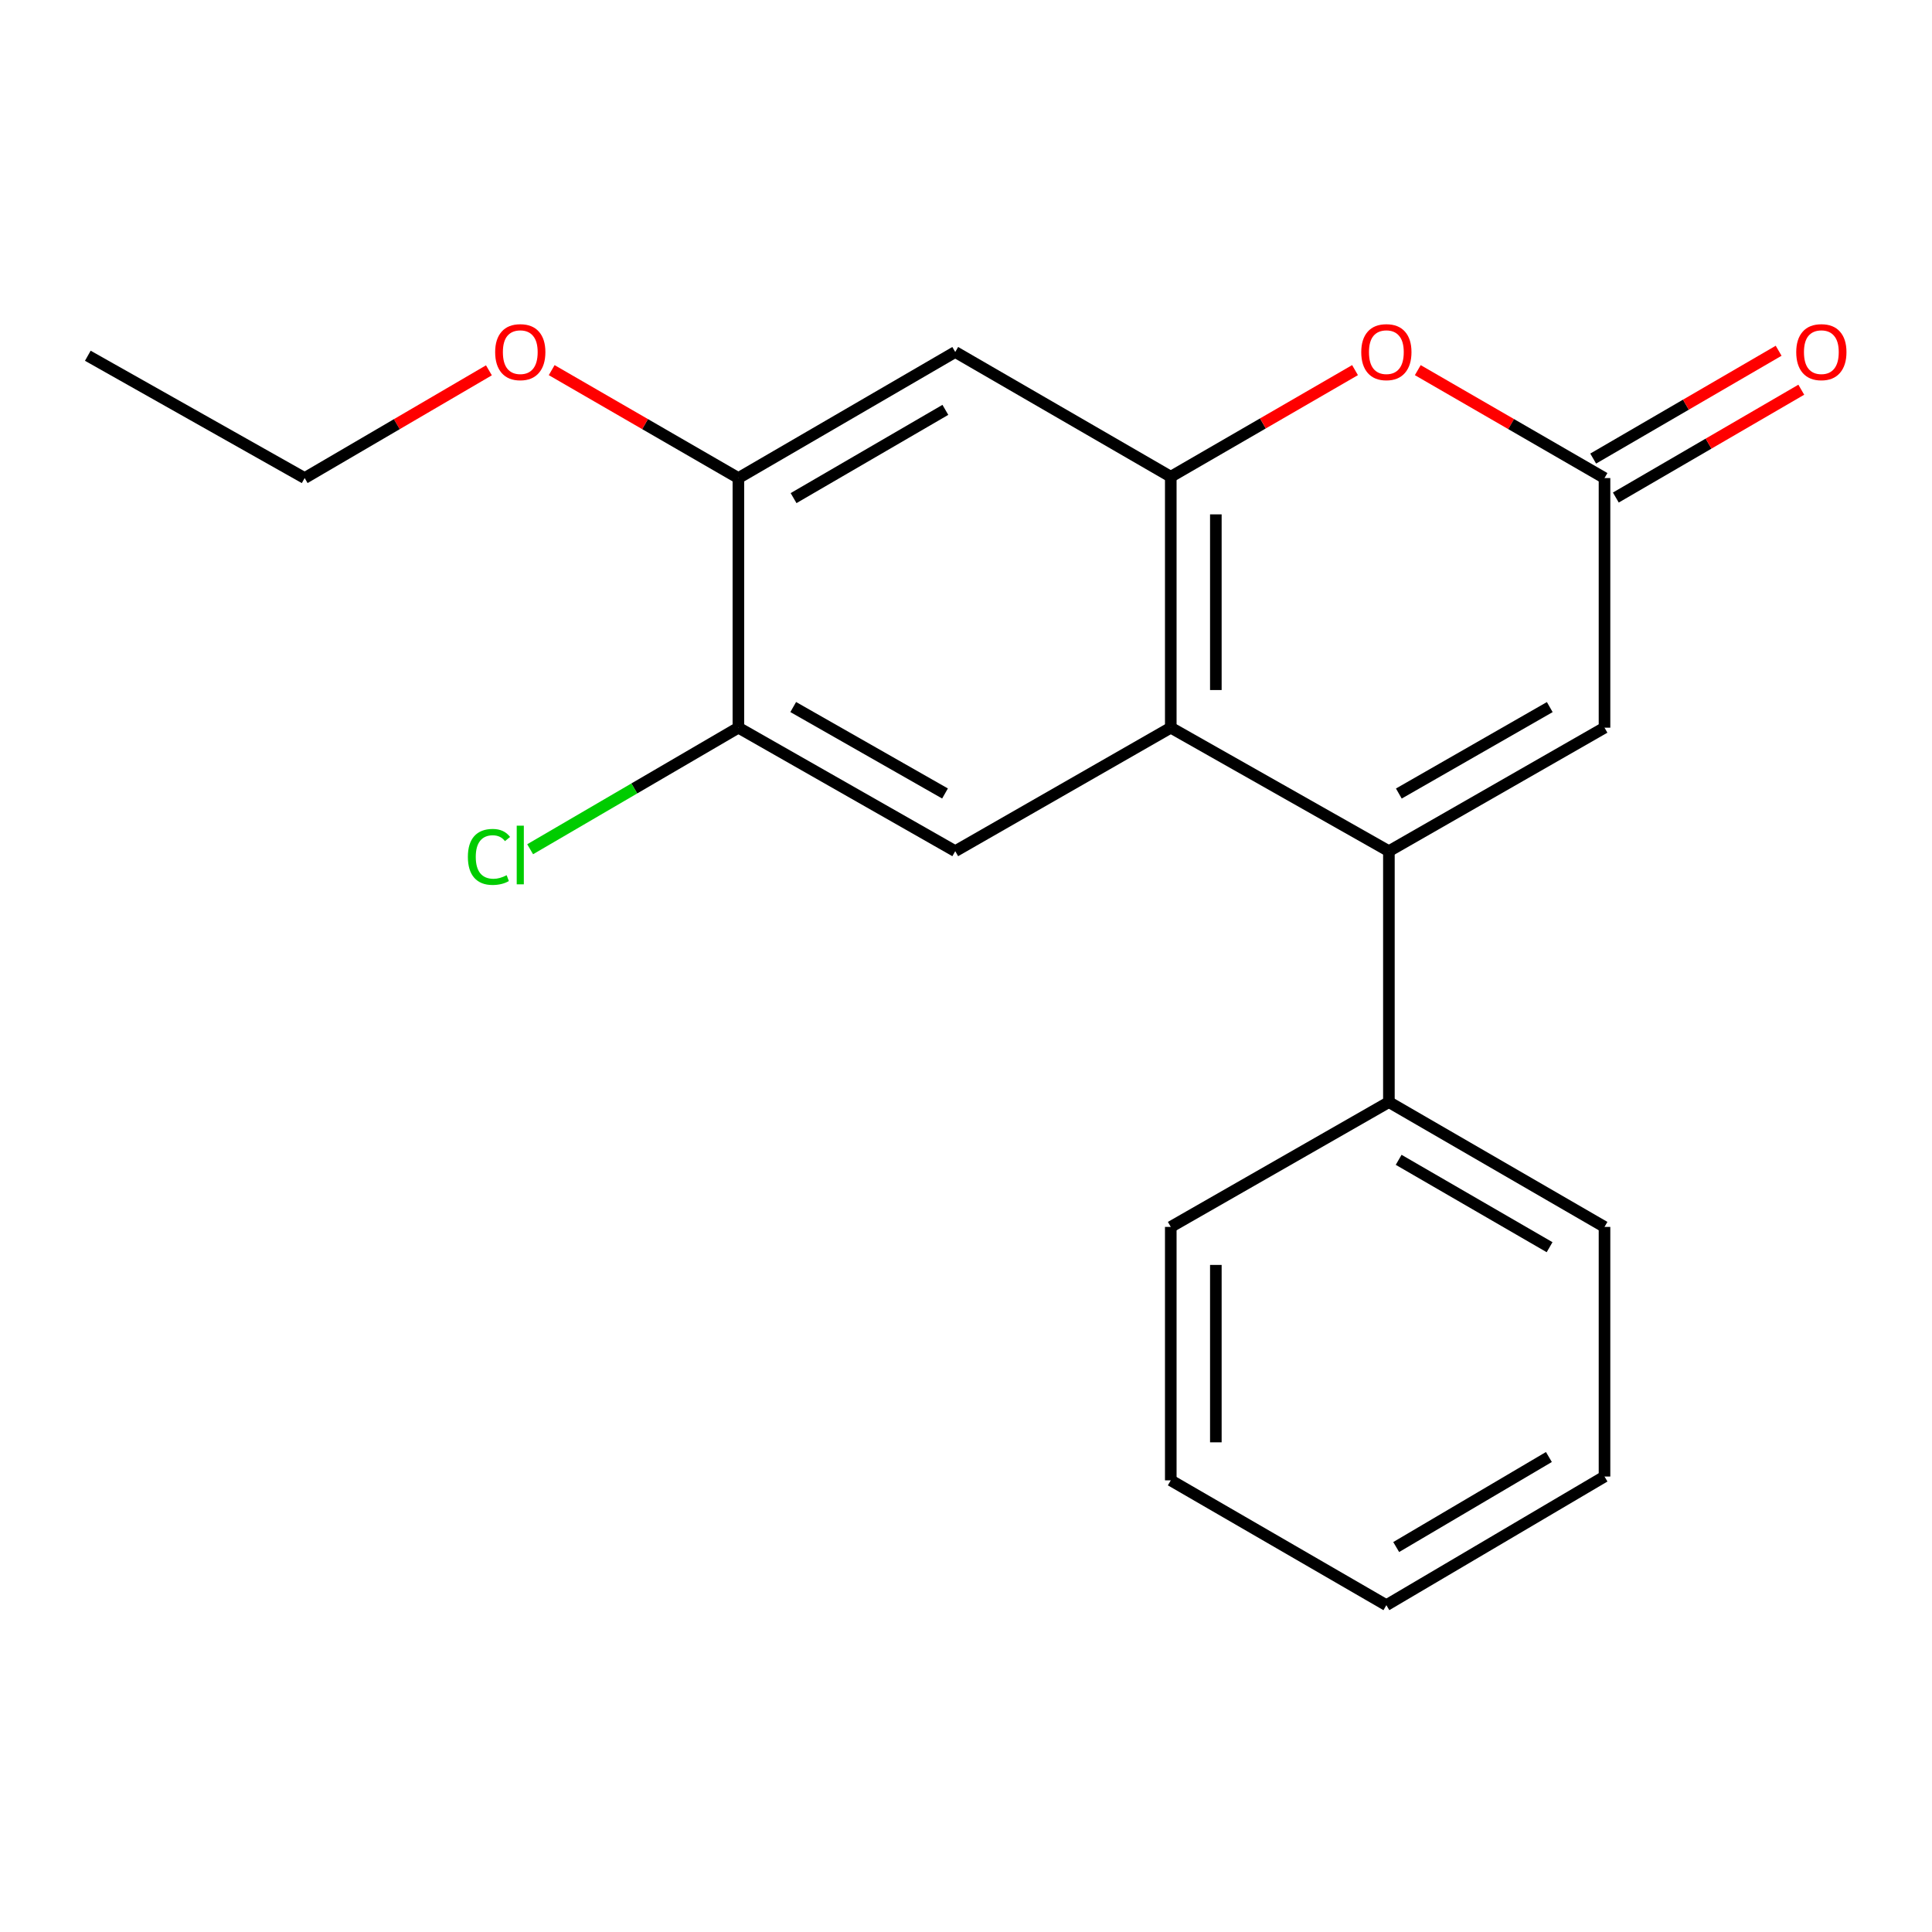 <?xml version='1.0' encoding='iso-8859-1'?>
<svg version='1.1' baseProfile='full'
              xmlns='http://www.w3.org/2000/svg'
                      xmlns:rdkit='http://www.rdkit.org/xml'
                      xmlns:xlink='http://www.w3.org/1999/xlink'
                  xml:space='preserve'
width='1000px' height='1000px' viewBox='0 0 1000 1000'>
<!-- END OF HEADER -->
<rect style='opacity:1.0;fill:#FFFFFF;stroke:none' width='1000' height='1000' x='0' y='0'> </rect>
<path class='bond-0' d='M 718.89,440.565 L 605.992,376.645' style='fill:none;fill-rule:evenodd;stroke:#000000;stroke-width:6px;stroke-linecap:butt;stroke-linejoin:miter;stroke-opacity:1' />
<path class='bond-4' d='M 718.89,440.565 L 830.492,376.645' style='fill:none;fill-rule:evenodd;stroke:#000000;stroke-width:6px;stroke-linecap:butt;stroke-linejoin:miter;stroke-opacity:1' />
<path class='bond-4' d='M 724.036,410.734 L 802.157,365.989' style='fill:none;fill-rule:evenodd;stroke:#000000;stroke-width:6px;stroke-linecap:butt;stroke-linejoin:miter;stroke-opacity:1' />
<path class='bond-9' d='M 718.89,440.565 L 718.89,570.442' style='fill:none;fill-rule:evenodd;stroke:#000000;stroke-width:6px;stroke-linecap:butt;stroke-linejoin:miter;stroke-opacity:1' />
<path class='bond-1' d='M 605.992,376.645 L 605.992,246.756' style='fill:none;fill-rule:evenodd;stroke:#000000;stroke-width:6px;stroke-linecap:butt;stroke-linejoin:miter;stroke-opacity:1' />
<path class='bond-1' d='M 629.321,357.161 L 629.321,266.239' style='fill:none;fill-rule:evenodd;stroke:#000000;stroke-width:6px;stroke-linecap:butt;stroke-linejoin:miter;stroke-opacity:1' />
<path class='bond-5' d='M 605.992,376.645 L 494.429,440.565' style='fill:none;fill-rule:evenodd;stroke:#000000;stroke-width:6px;stroke-linecap:butt;stroke-linejoin:miter;stroke-opacity:1' />
<path class='bond-6' d='M 605.992,246.756 L 494.429,182.187' style='fill:none;fill-rule:evenodd;stroke:#000000;stroke-width:6px;stroke-linecap:butt;stroke-linejoin:miter;stroke-opacity:1' />
<path class='bond-20' d='M 605.992,246.756 L 653.675,219.165' style='fill:none;fill-rule:evenodd;stroke:#000000;stroke-width:6px;stroke-linecap:butt;stroke-linejoin:miter;stroke-opacity:1' />
<path class='bond-20' d='M 653.675,219.165 L 701.358,191.574' style='fill:none;fill-rule:evenodd;stroke:#FF0000;stroke-width:6px;stroke-linecap:butt;stroke-linejoin:miter;stroke-opacity:1' />
<path class='bond-2' d='M 733.841,191.584 L 782.167,219.513' style='fill:none;fill-rule:evenodd;stroke:#FF0000;stroke-width:6px;stroke-linecap:butt;stroke-linejoin:miter;stroke-opacity:1' />
<path class='bond-2' d='M 782.167,219.513 L 830.492,247.442' style='fill:none;fill-rule:evenodd;stroke:#000000;stroke-width:6px;stroke-linecap:butt;stroke-linejoin:miter;stroke-opacity:1' />
<path class='bond-3' d='M 830.492,247.442 L 830.492,376.645' style='fill:none;fill-rule:evenodd;stroke:#000000;stroke-width:6px;stroke-linecap:butt;stroke-linejoin:miter;stroke-opacity:1' />
<path class='bond-10' d='M 836.355,257.526 L 884.351,229.621' style='fill:none;fill-rule:evenodd;stroke:#000000;stroke-width:6px;stroke-linecap:butt;stroke-linejoin:miter;stroke-opacity:1' />
<path class='bond-10' d='M 884.351,229.621 L 932.346,201.716' style='fill:none;fill-rule:evenodd;stroke:#FF0000;stroke-width:6px;stroke-linecap:butt;stroke-linejoin:miter;stroke-opacity:1' />
<path class='bond-10' d='M 824.629,237.359 L 872.625,209.454' style='fill:none;fill-rule:evenodd;stroke:#000000;stroke-width:6px;stroke-linecap:butt;stroke-linejoin:miter;stroke-opacity:1' />
<path class='bond-10' d='M 872.625,209.454 L 920.621,181.548' style='fill:none;fill-rule:evenodd;stroke:#FF0000;stroke-width:6px;stroke-linecap:butt;stroke-linejoin:miter;stroke-opacity:1' />
<path class='bond-7' d='M 494.429,440.565 L 382.192,376.645' style='fill:none;fill-rule:evenodd;stroke:#000000;stroke-width:6px;stroke-linecap:butt;stroke-linejoin:miter;stroke-opacity:1' />
<path class='bond-7' d='M 489.138,410.706 L 410.572,365.961' style='fill:none;fill-rule:evenodd;stroke:#000000;stroke-width:6px;stroke-linecap:butt;stroke-linejoin:miter;stroke-opacity:1' />
<path class='bond-22' d='M 494.429,182.187 L 382.192,247.442' style='fill:none;fill-rule:evenodd;stroke:#000000;stroke-width:6px;stroke-linecap:butt;stroke-linejoin:miter;stroke-opacity:1' />
<path class='bond-22' d='M 489.319,212.143 L 410.753,257.822' style='fill:none;fill-rule:evenodd;stroke:#000000;stroke-width:6px;stroke-linecap:butt;stroke-linejoin:miter;stroke-opacity:1' />
<path class='bond-8' d='M 382.192,376.645 L 382.192,247.442' style='fill:none;fill-rule:evenodd;stroke:#000000;stroke-width:6px;stroke-linecap:butt;stroke-linejoin:miter;stroke-opacity:1' />
<path class='bond-11' d='M 382.192,376.645 L 328.297,408.106' style='fill:none;fill-rule:evenodd;stroke:#000000;stroke-width:6px;stroke-linecap:butt;stroke-linejoin:miter;stroke-opacity:1' />
<path class='bond-11' d='M 328.297,408.106 L 274.402,439.567' style='fill:none;fill-rule:evenodd;stroke:#00CC00;stroke-width:6px;stroke-linecap:butt;stroke-linejoin:miter;stroke-opacity:1' />
<path class='bond-12' d='M 382.192,247.442 L 333.873,219.514' style='fill:none;fill-rule:evenodd;stroke:#000000;stroke-width:6px;stroke-linecap:butt;stroke-linejoin:miter;stroke-opacity:1' />
<path class='bond-12' d='M 333.873,219.514 L 285.554,191.585' style='fill:none;fill-rule:evenodd;stroke:#FF0000;stroke-width:6px;stroke-linecap:butt;stroke-linejoin:miter;stroke-opacity:1' />
<path class='bond-13' d='M 718.89,570.442 L 830.492,635.049' style='fill:none;fill-rule:evenodd;stroke:#000000;stroke-width:6px;stroke-linecap:butt;stroke-linejoin:miter;stroke-opacity:1' />
<path class='bond-13' d='M 723.942,600.322 L 802.064,645.548' style='fill:none;fill-rule:evenodd;stroke:#000000;stroke-width:6px;stroke-linecap:butt;stroke-linejoin:miter;stroke-opacity:1' />
<path class='bond-14' d='M 718.89,570.442 L 605.992,635.049' style='fill:none;fill-rule:evenodd;stroke:#000000;stroke-width:6px;stroke-linecap:butt;stroke-linejoin:miter;stroke-opacity:1' />
<path class='bond-15' d='M 253.062,191.678 L 205.377,219.56' style='fill:none;fill-rule:evenodd;stroke:#FF0000;stroke-width:6px;stroke-linecap:butt;stroke-linejoin:miter;stroke-opacity:1' />
<path class='bond-15' d='M 205.377,219.56 L 157.692,247.442' style='fill:none;fill-rule:evenodd;stroke:#000000;stroke-width:6px;stroke-linecap:butt;stroke-linejoin:miter;stroke-opacity:1' />
<path class='bond-18' d='M 830.492,635.049 L 830.492,764.252' style='fill:none;fill-rule:evenodd;stroke:#000000;stroke-width:6px;stroke-linecap:butt;stroke-linejoin:miter;stroke-opacity:1' />
<path class='bond-17' d='M 605.992,635.049 L 605.992,766.222' style='fill:none;fill-rule:evenodd;stroke:#000000;stroke-width:6px;stroke-linecap:butt;stroke-linejoin:miter;stroke-opacity:1' />
<path class='bond-17' d='M 629.321,654.725 L 629.321,746.546' style='fill:none;fill-rule:evenodd;stroke:#000000;stroke-width:6px;stroke-linecap:butt;stroke-linejoin:miter;stroke-opacity:1' />
<path class='bond-16' d='M 157.692,247.442 L 45.455,184.131' style='fill:none;fill-rule:evenodd;stroke:#000000;stroke-width:6px;stroke-linecap:butt;stroke-linejoin:miter;stroke-opacity:1' />
<path class='bond-19' d='M 605.992,766.222 L 717.581,830.829' style='fill:none;fill-rule:evenodd;stroke:#000000;stroke-width:6px;stroke-linecap:butt;stroke-linejoin:miter;stroke-opacity:1' />
<path class='bond-21' d='M 830.492,764.252 L 717.581,830.829' style='fill:none;fill-rule:evenodd;stroke:#000000;stroke-width:6px;stroke-linecap:butt;stroke-linejoin:miter;stroke-opacity:1' />
<path class='bond-21' d='M 801.706,754.143 L 722.669,800.747' style='fill:none;fill-rule:evenodd;stroke:#000000;stroke-width:6px;stroke-linecap:butt;stroke-linejoin:miter;stroke-opacity:1' />
<path  class='atom-3' d='M 704.581 182.267
Q 704.581 175.467, 707.941 171.667
Q 711.301 167.867, 717.581 167.867
Q 723.861 167.867, 727.221 171.667
Q 730.581 175.467, 730.581 182.267
Q 730.581 189.147, 727.181 193.067
Q 723.781 196.947, 717.581 196.947
Q 711.341 196.947, 707.941 193.067
Q 704.581 189.187, 704.581 182.267
M 717.581 193.747
Q 721.901 193.747, 724.221 190.867
Q 726.581 187.947, 726.581 182.267
Q 726.581 176.707, 724.221 173.907
Q 721.901 171.067, 717.581 171.067
Q 713.261 171.067, 710.901 173.867
Q 708.581 176.667, 708.581 182.267
Q 708.581 187.987, 710.901 190.867
Q 713.261 193.747, 717.581 193.747
' fill='#FF0000'/>
<path  class='atom-11' d='M 929.729 182.267
Q 929.729 175.467, 933.089 171.667
Q 936.449 167.867, 942.729 167.867
Q 949.009 167.867, 952.369 171.667
Q 955.729 175.467, 955.729 182.267
Q 955.729 189.147, 952.329 193.067
Q 948.929 196.947, 942.729 196.947
Q 936.489 196.947, 933.089 193.067
Q 929.729 189.187, 929.729 182.267
M 942.729 193.747
Q 947.049 193.747, 949.369 190.867
Q 951.729 187.947, 951.729 182.267
Q 951.729 176.707, 949.369 173.907
Q 947.049 171.067, 942.729 171.067
Q 938.409 171.067, 936.049 173.867
Q 933.729 176.667, 933.729 182.267
Q 933.729 187.987, 936.049 190.867
Q 938.409 193.747, 942.729 193.747
' fill='#FF0000'/>
<path  class='atom-12' d='M 242.174 443.528
Q 242.174 436.488, 245.454 432.808
Q 248.774 429.088, 255.054 429.088
Q 260.894 429.088, 264.014 433.208
L 261.374 435.368
Q 259.094 432.368, 255.054 432.368
Q 250.774 432.368, 248.494 435.248
Q 246.254 438.088, 246.254 443.528
Q 246.254 449.128, 248.574 452.008
Q 250.934 454.888, 255.494 454.888
Q 258.614 454.888, 262.254 453.008
L 263.374 456.008
Q 261.894 456.968, 259.654 457.528
Q 257.414 458.088, 254.934 458.088
Q 248.774 458.088, 245.454 454.328
Q 242.174 450.568, 242.174 443.528
' fill='#00CC00'/>
<path  class='atom-12' d='M 267.454 427.368
L 271.134 427.368
L 271.134 457.728
L 267.454 457.728
L 267.454 427.368
' fill='#00CC00'/>
<path  class='atom-13' d='M 256.294 182.267
Q 256.294 175.467, 259.654 171.667
Q 263.014 167.867, 269.294 167.867
Q 275.574 167.867, 278.934 171.667
Q 282.294 175.467, 282.294 182.267
Q 282.294 189.147, 278.894 193.067
Q 275.494 196.947, 269.294 196.947
Q 263.054 196.947, 259.654 193.067
Q 256.294 189.187, 256.294 182.267
M 269.294 193.747
Q 273.614 193.747, 275.934 190.867
Q 278.294 187.947, 278.294 182.267
Q 278.294 176.707, 275.934 173.907
Q 273.614 171.067, 269.294 171.067
Q 264.974 171.067, 262.614 173.867
Q 260.294 176.667, 260.294 182.267
Q 260.294 187.987, 262.614 190.867
Q 264.974 193.747, 269.294 193.747
' fill='#FF0000'/>
</svg>
